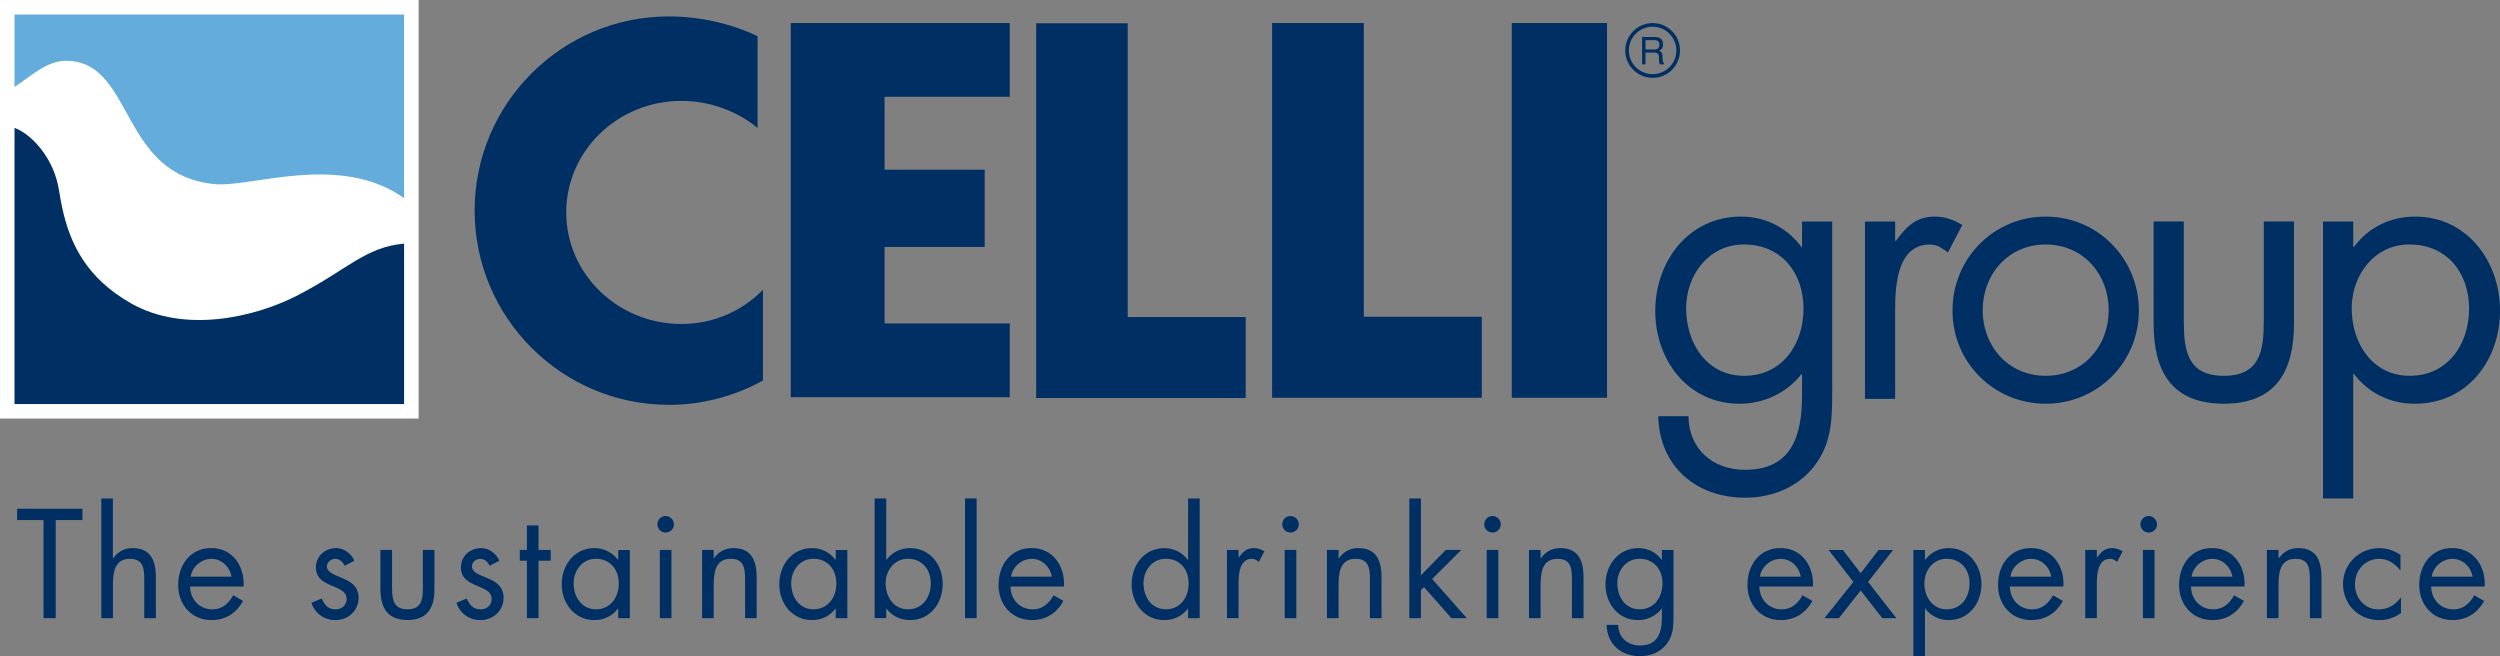 <?xml version="1.0" encoding="UTF-8"?>
<svg id="Livello_1" xmlns="http://www.w3.org/2000/svg" viewBox="0 0 646.02 169.64">
  <rect x="0" y="0" width="646.02" height="169.64" fill="#808080" stroke="none"/>
  <defs>
    <style>
      .cls-1 {
        fill: #63acdc;
      }

      .cls-2 {
        fill: #003063;
      }

      .cls-3 {
        fill: #fff;
        stroke: #fff;
        stroke-miterlimit: 10;
        stroke-width: 7.5px;
      }
    </style>
  </defs>
  <g>
    <path class="cls-2" d="M14.4,159.74h-3.15v-25.35h-6.83v-2.93h16.88v2.93h-6.9v25.35Z"/>
    <path class="cls-2" d="M29.17,128.8v15.38l.08.07c1.24-1.69,2.85-2.62,5.03-2.62,4.88,0,6,3.53,6,7.65v10.46h-3v-9.94c0-2.85-.22-5.4-3.71-5.4-4.13,0-4.39,3.83-4.39,6.98v8.36h-3v-30.94h3Z"/>
    <path class="cls-2" d="M49.12,151.57c.04,3.26,2.36,5.89,5.78,5.89,2.55,0,4.2-1.54,5.36-3.64l2.55,1.46c-1.69,3.15-4.54,4.95-8.14,4.95-5.25,0-8.63-4.01-8.63-9.08s3.04-9.53,8.55-9.53,8.66,4.69,8.36,9.94h-13.84ZM59.81,149.02c-.41-2.55-2.55-4.61-5.18-4.61s-4.99,2.06-5.36,4.61h10.54Z"/>
    <path class="cls-2" d="M89.06,146.2c-.41-.94-1.31-1.8-2.4-1.8s-2.18.83-2.18,1.95c0,1.61,2.03,2.21,4.09,3.08,2.06.86,4.09,2.1,4.09,5.06,0,3.34-2.7,5.74-5.96,5.74-2.96,0-5.29-1.69-6.23-4.46l2.66-1.12c.75,1.65,1.61,2.81,3.6,2.81,1.61,0,2.85-1.09,2.85-2.7,0-3.94-7.95-2.59-7.95-8.14,0-2.96,2.4-4.99,5.25-4.99,2.03,0,3.9,1.42,4.69,3.26l-2.51,1.31Z"/>
    <path class="cls-2" d="M101.32,151.94c0,2.96.34,5.51,3.97,5.51s3.98-2.55,3.98-5.51v-9.83h3v10.16c0,4.69-1.76,7.95-6.98,7.95s-6.98-3.26-6.98-7.95v-10.16h3v9.83Z"/>
    <path class="cls-2" d="M126.52,146.2c-.41-.94-1.31-1.8-2.4-1.8s-2.17.83-2.17,1.95c0,1.61,2.03,2.21,4.09,3.08,2.06.86,4.09,2.1,4.09,5.06,0,3.34-2.7,5.74-5.96,5.74-2.96,0-5.29-1.69-6.23-4.46l2.66-1.12c.75,1.65,1.61,2.81,3.6,2.81,1.61,0,2.85-1.09,2.85-2.7,0-3.94-7.95-2.59-7.95-8.14,0-2.96,2.4-4.99,5.25-4.99,2.03,0,3.9,1.42,4.69,3.26l-2.51,1.31Z"/>
    <path class="cls-2" d="M139.16,159.74h-3v-14.85h-1.84v-2.78h1.84v-6.34h3v6.34h3.15v2.78h-3.15v14.85Z"/>
    <path class="cls-2" d="M162.75,159.74h-3v-2.44h-.08c-1.54,1.95-3.6,2.93-6.08,2.93-5.18,0-8.44-4.39-8.44-9.26s3.19-9.34,8.48-9.34c2.4,0,4.58,1.12,6.04,3h.08v-2.51h3v17.63ZM148.23,150.74c0,3.45,2.03,6.71,5.78,6.71s5.89-3.11,5.89-6.68-2.21-6.38-5.93-6.38c-3.49,0-5.74,3.04-5.74,6.34Z"/>
    <path class="cls-2" d="M174.15,135.48c0,1.2-.98,2.14-2.14,2.14s-2.14-.94-2.14-2.14.98-2.14,2.14-2.14,2.14.97,2.14,2.14ZM173.51,159.74h-3v-17.63h3v17.63Z"/>
    <path class="cls-2" d="M184.42,144.25h.08c1.24-1.69,2.85-2.62,5.03-2.62,4.88,0,6,3.53,6,7.65v10.46h-3v-9.94c0-2.85-.22-5.4-3.71-5.4-4.13,0-4.39,3.83-4.39,6.98v8.36h-3v-17.63h3v2.14Z"/>
    <path class="cls-2" d="M218.96,159.74h-3v-2.44h-.07c-1.54,1.95-3.6,2.93-6.08,2.93-5.18,0-8.44-4.39-8.44-9.26s3.19-9.34,8.48-9.34c2.4,0,4.58,1.12,6.04,3h.07v-2.51h3v17.63ZM204.45,150.74c0,3.45,2.03,6.71,5.78,6.71s5.89-3.11,5.89-6.68-2.21-6.38-5.93-6.38c-3.49,0-5.74,3.04-5.74,6.34Z"/>
    <path class="cls-2" d="M226.01,128.8h3v15.83h.07c1.43-1.88,3.64-3,6.04-3,5.25,0,8.48,4.31,8.48,9.3s-3.26,9.3-8.44,9.3c-2.44,0-4.65-1.01-6.08-2.93h-.07v2.44h-3v-30.94ZM228.86,150.74c0,3.45,2.03,6.71,5.78,6.71s5.89-3.11,5.89-6.68-2.21-6.38-5.93-6.38c-3.49,0-5.74,3.04-5.74,6.34Z"/>
    <path class="cls-2" d="M252.37,159.74h-3v-30.94h3v30.94Z"/>
    <path class="cls-2" d="M261.11,151.57c.04,3.26,2.36,5.89,5.78,5.89,2.55,0,4.2-1.54,5.36-3.64l2.55,1.46c-1.69,3.15-4.54,4.95-8.14,4.95-5.25,0-8.63-4.01-8.63-9.08s3.04-9.53,8.55-9.53,8.66,4.69,8.36,9.94h-13.84ZM271.8,149.02c-.41-2.55-2.55-4.61-5.18-4.61s-4.99,2.06-5.36,4.61h10.54Z"/>
    <path class="cls-2" d="M307.01,157.31h-.07c-1.46,1.91-3.68,2.93-6.08,2.93-5.18,0-8.44-4.39-8.44-9.26s3.19-9.34,8.48-9.34c2.36,0,4.61,1.12,6.04,3h.07v-15.83h3v30.94h-3v-2.44ZM295.49,150.74c0,3.45,2.03,6.71,5.78,6.71s5.89-3.11,5.89-6.68-2.21-6.38-5.93-6.38c-3.49,0-5.74,3.04-5.74,6.34Z"/>
    <path class="cls-2" d="M320.06,144.03h.07c1.05-1.39,1.95-2.4,3.9-2.4,1.01,0,1.84.34,2.7.82l-1.43,2.74c-.6-.41-1.01-.79-1.8-.79-3.3,0-3.45,4.24-3.45,6.53v8.81h-3v-17.63h3v1.91Z"/>
    <path class="cls-2" d="M335.62,135.48c0,1.2-.97,2.14-2.14,2.14s-2.14-.94-2.14-2.14.97-2.14,2.14-2.14,2.14.97,2.14,2.14ZM334.98,159.74h-3v-17.63h3v17.63Z"/>
    <path class="cls-2" d="M345.89,144.25h.08c1.24-1.69,2.85-2.62,5.03-2.62,4.88,0,6,3.53,6,7.65v10.46h-3v-9.94c0-2.85-.22-5.4-3.71-5.4-4.12,0-4.39,3.83-4.39,6.98v8.36h-3v-17.63h3v2.14Z"/>
    <path class="cls-2" d="M367.19,148.64l6.41-6.53h4.01l-7.54,7.5,8.96,10.13h-3.97l-7.09-8.03-.79.79v7.24h-3v-30.94h3v19.84Z"/>
    <path class="cls-2" d="M387.82,135.48c0,1.2-.97,2.14-2.14,2.14s-2.14-.94-2.14-2.14.97-2.14,2.14-2.14,2.14.97,2.14,2.14ZM387.18,159.74h-3v-17.63h3v17.63Z"/>
    <path class="cls-2" d="M398.09,144.25h.08c1.24-1.69,2.85-2.62,5.03-2.62,4.88,0,6,3.53,6,7.65v10.46h-3v-9.94c0-2.85-.22-5.4-3.71-5.4-4.12,0-4.39,3.83-4.39,6.98v8.36h-3v-17.63h3v2.14Z"/>
    <path class="cls-2" d="M432.45,158.88c0,2.81,0,5.25-1.8,7.58-1.65,2.1-4.2,3.11-6.83,3.11-4.91,0-8.55-3.11-8.66-8.1h3c.04,3.26,2.4,5.33,5.63,5.33,4.65,0,5.66-3.41,5.66-7.39v-2.1h-.08c-1.43,1.84-3.75,2.93-6.11,2.93-5.14,0-8.4-4.31-8.4-9.23s3.3-9.38,8.51-9.38c2.44,0,4.57,1.09,6,3h.08v-2.51h3v16.76ZM417.93,150.74c0,3.45,2.03,6.71,5.78,6.71s5.89-3.11,5.89-6.68-2.21-6.38-5.93-6.38c-3.49,0-5.74,3.04-5.74,6.34Z"/>
    <path class="cls-2" d="M454.64,151.57c.04,3.26,2.36,5.89,5.78,5.89,2.55,0,4.2-1.54,5.36-3.64l2.55,1.46c-1.69,3.15-4.54,4.95-8.14,4.95-5.25,0-8.63-4.01-8.63-9.08s3.04-9.53,8.55-9.53,8.66,4.69,8.37,9.94h-13.84ZM465.33,149.02c-.41-2.55-2.55-4.61-5.18-4.61s-4.99,2.06-5.36,4.61h10.54Z"/>
    <path class="cls-2" d="M472.53,142.12h3.68l4.61,6,4.61-6h3.75l-6.45,8.25,7.31,9.38h-3.64l-5.59-7.16-5.63,7.16h-3.75l7.5-9.38-6.41-8.25Z"/>
    <path class="cls-2" d="M497.43,144.63h.07c1.46-1.95,3.64-3,6.08-3,5.18,0,8.44,4.46,8.44,9.34s-3.19,9.26-8.48,9.26c-2.4,0-4.61-1.05-6.04-2.96h-.07v12.38h-3v-27.53h3v2.51ZM497.28,150.74c0,3.45,2.03,6.71,5.78,6.71s5.89-3.11,5.89-6.68-2.21-6.38-5.93-6.38c-3.49,0-5.74,3.04-5.74,6.34Z"/>
    <path class="cls-2" d="M519.37,151.57c.04,3.26,2.36,5.89,5.78,5.89,2.55,0,4.2-1.54,5.36-3.64l2.55,1.46c-1.69,3.15-4.54,4.95-8.14,4.95-5.25,0-8.62-4.01-8.62-9.08s3.04-9.53,8.55-9.53,8.66,4.69,8.36,9.94h-13.84ZM530.05,149.02c-.41-2.55-2.55-4.61-5.18-4.61s-4.99,2.06-5.36,4.61h10.54Z"/>
    <path class="cls-2" d="M541.83,144.03h.08c1.05-1.39,1.95-2.4,3.9-2.4,1.01,0,1.84.34,2.7.82l-1.42,2.74c-.6-.41-1.01-.79-1.8-.79-3.3,0-3.45,4.24-3.45,6.53v8.81h-3v-17.63h3v1.91Z"/>
    <path class="cls-2" d="M557.39,135.48c0,1.2-.97,2.14-2.14,2.14s-2.14-.94-2.14-2.14.98-2.14,2.14-2.14,2.14.97,2.14,2.14ZM556.75,159.74h-3v-17.63h3v17.63Z"/>
    <path class="cls-2" d="M566.17,151.57c.04,3.26,2.36,5.89,5.78,5.89,2.55,0,4.2-1.54,5.36-3.64l2.55,1.46c-1.69,3.15-4.54,4.95-8.14,4.95-5.25,0-8.63-4.01-8.63-9.08s3.04-9.53,8.55-9.53,8.66,4.69,8.37,9.94h-13.84ZM576.86,149.02c-.41-2.55-2.55-4.61-5.18-4.61s-4.99,2.06-5.36,4.61h10.54Z"/>
    <path class="cls-2" d="M588.78,144.25h.08c1.24-1.69,2.85-2.62,5.03-2.62,4.88,0,6,3.53,6,7.65v10.46h-3v-9.94c0-2.85-.22-5.4-3.71-5.4-4.12,0-4.39,3.83-4.39,6.98v8.36h-3v-17.63h3v2.14Z"/>
    <path class="cls-2" d="M620.32,147.37h-.08c-1.39-1.76-3.11-2.96-5.47-2.96-3.64,0-6.23,3-6.23,6.53s2.4,6.53,6.08,6.53c2.51,0,4.28-1.12,5.74-3.04h.07v4.01c-1.72,1.16-3.49,1.8-5.59,1.8-5.33,0-9.38-3.98-9.38-9.3s4.24-9.3,9.41-9.3c1.91,0,3.86.64,5.44,1.76v3.98Z"/>
    <path class="cls-2" d="M628.23,151.57c.04,3.26,2.36,5.89,5.78,5.89,2.55,0,4.2-1.54,5.36-3.64l2.55,1.46c-1.69,3.15-4.54,4.95-8.14,4.95-5.25,0-8.63-4.01-8.63-9.08s3.04-9.53,8.55-9.53,8.66,4.69,8.37,9.94h-13.84ZM638.92,149.02c-.41-2.55-2.55-4.61-5.18-4.61s-4.99,2.06-5.36,4.61h10.54Z"/>
  </g>
  <g>
    <path class="cls-2" d="M473.45,100.82c0,7.31,0,13.65-4.68,19.7-4.29,5.46-10.92,8.09-17.74,8.09-12.77,0-22.23-8.09-22.52-21.06h7.8c.1,8.48,6.24,13.85,14.63,13.85,12.09,0,14.72-8.87,14.72-19.21v-5.46h-.2c-3.71,4.78-9.75,7.61-15.89,7.61-13.36,0-21.84-11.21-21.84-23.99s8.58-24.38,22.13-24.38c6.34,0,11.89,2.83,15.6,7.8h.2v-6.53h7.8v43.58ZM435.71,79.66c0,8.97,5.27,17.45,15.02,17.45s15.31-8.09,15.31-17.36-5.75-16.58-15.41-16.58c-9.07,0-14.92,7.9-14.92,16.48Z"/>
    <path class="cls-2" d="M489.72,62.21h.2c2.73-3.61,5.07-6.24,10.14-6.24,2.63,0,4.78.88,7.02,2.15l-3.71,7.12c-1.56-1.07-2.63-2.05-4.68-2.05-8.58,0-8.97,11.02-8.97,16.97v22.91h-7.8v-45.83h7.8v4.97Z"/>
    <path class="cls-2" d="M504.54,80.25c0-13.46,10.63-24.28,24.08-24.28s24.08,10.82,24.08,24.28-10.73,24.08-24.08,24.08-24.08-10.63-24.08-24.08ZM512.34,80.15c0,9.36,6.63,16.96,16.28,16.96s16.28-7.61,16.28-16.96-6.63-16.97-16.28-16.97-16.28,7.7-16.28,16.97Z"/>
    <path class="cls-2" d="M564.31,82.78c0,7.7.88,14.33,10.34,14.33s10.33-6.63,10.33-14.33v-25.55h7.8v26.42c0,12.19-4.58,20.67-18.13,20.67s-18.14-8.48-18.14-20.67v-26.42h7.8v25.55Z"/>
    <path class="cls-2" d="M608.09,63.77h.2c3.8-5.07,9.46-7.8,15.8-7.8,13.45,0,21.94,11.6,21.94,24.28s-8.29,24.08-22.04,24.08c-6.24,0-11.99-2.73-15.7-7.7h-.2v32.18h-7.8V57.24h7.8v6.53ZM607.7,79.66c0,8.97,5.27,17.45,15.02,17.45s15.31-8.09,15.31-17.36-5.75-16.58-15.41-16.58c-9.07,0-14.92,7.9-14.92,16.48Z"/>
  </g>
  <g>
    <rect class="cls-3" x="3.75" y="3.75" width="100.67" height="100.66"/>
    <path class="cls-1" d="M18.1,15.73c16.55,1.24,13.02,29.61,37.51,31.86,9.34.86,32.27-8.18,48.81,3.61V3.75H3.75v18.72c5.01-3.34,8.74-7.16,14.35-6.74Z"/>
    <path class="cls-2" d="M77.15,76.2c-11.55,5.99-29.55,9.88-43.09,2.3-11.94-6.69-15.98-15.83-17.9-24.42-.37-1.68-.67-3.33-.92-4.95-1.28-8.17-7-14.46-11.49-16.08v71.36h100.67v-41.46c-10.04.92-14.59,6.67-27.28,13.24Z"/>
  </g>
  <g>
    <rect class="cls-2" x="390.65" y="5.95" width="24.62" height="96.83"/>
    <polygon class="cls-2" points="267.75 6.02 267.75 102.85 321.9 102.85 321.9 81.93 291.41 81.93 291.41 6.02 267.75 6.02"/>
    <polygon class="cls-2" points="328.72 5.95 328.72 102.78 382.92 102.78 382.92 81.86 352.42 81.86 352.42 5.95 328.72 5.95"/>
    <g>
      <polygon class="cls-2" points="260.93 25.01 260.93 5.95 204.34 5.95 204.34 102.64 260.93 102.64 260.93 83.58 228.58 83.58 228.58 63.82 254.45 63.82 254.45 43.85 228.58 43.85 228.58 25.01 260.93 25.01"/>
      <path class="cls-2" d="M172.84,104.62c8.46,0,16.85-2.17,24.31-6.29v-23.44c-5.64,5.71-13.08,8.83-21.07,8.83-16.42,0-29.76-12.93-29.76-28.83s13.34-28.82,29.76-28.82c7.18,0,14.27,2.53,19.68,6.99V9.36c-6.69-3.26-15.02-5.12-22.92-5.12-27.7,0-50.19,22.51-50.19,50.18s22.49,50.19,50.19,50.19"/>
    </g>
  </g>
  <g>
    <path class="cls-2" d="M427.06,20.12c-3.9,0-7.09-3.18-7.09-7.07s3.18-7.09,7.09-7.09,7.07,3.18,7.07,7.09-3.16,7.07-7.07,7.07M427.06,6.9c-3.38,0-6.14,2.74-6.14,6.14s2.77,6.12,6.14,6.12,6.13-2.75,6.13-6.12-2.77-6.14-6.13-6.14"/>
    <path class="cls-2" d="M427.49,10.37c.55,0,1.42.14,1.3,1.35-.09.91-.69,1.07-1.28,1.07h-2.3v-2.42h2.29M424.32,16.62h.89v-3.03h2.34c1.47,0,1.07,1.3,1.15,2.15.02.26.07.56.21.88h1.09v-.22c-.31-.24-.35-.58-.37-1.46-.02-1.15-.09-1.34-.84-1.8.7-.53.98-.86.94-1.78-.08-1.61-1.16-1.8-2.25-1.8h-3.15v7.06Z"/>
  </g>
</svg>